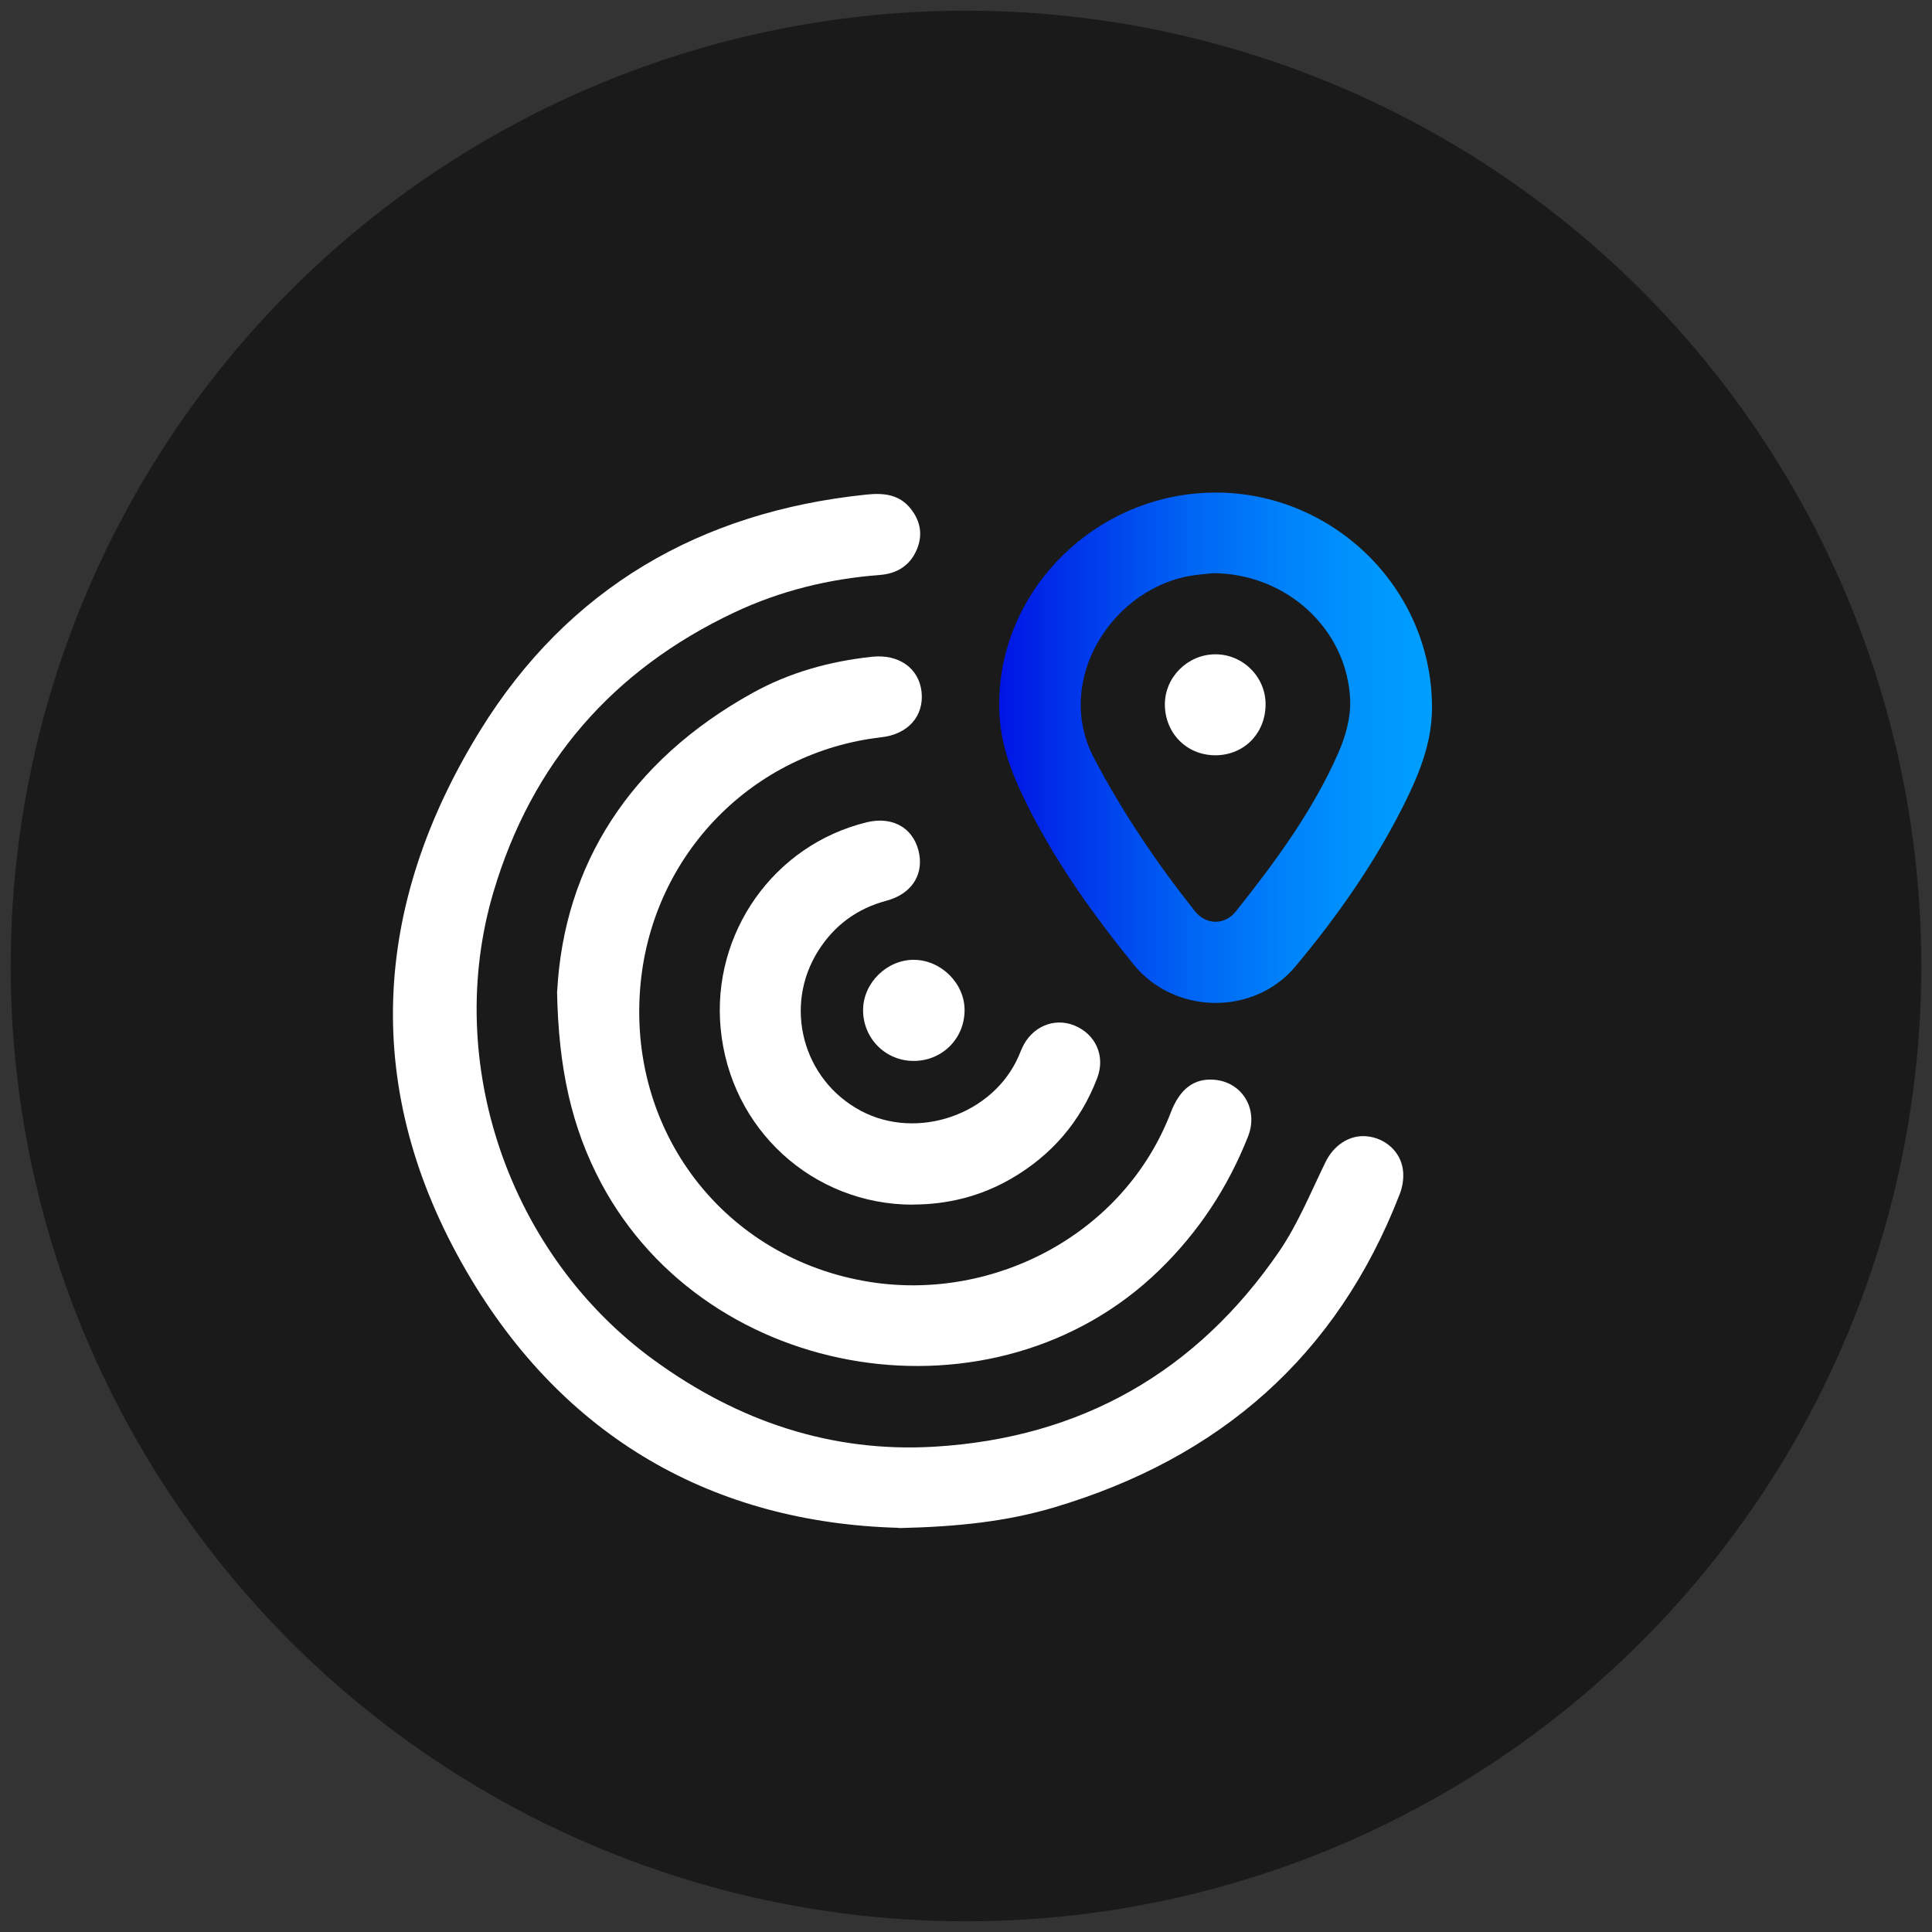 <?xml version="1.0" encoding="UTF-8"?>
<svg id="Capa_1" data-name="Capa 1" xmlns="http://www.w3.org/2000/svg" xmlns:xlink="http://www.w3.org/1999/xlink" viewBox="0 0 150 150">
  <rect x="0" y="0" width="150" height="150" fill="#333333" stroke="none"/>
  <defs>
    <style>
      .cls-1 {
        fill: #fff;
      }

      .cls-2 {
        fill: url(#Degradado_sin_nombre_27);
      }

      .cls-3 {
        fill: #1a1a1a;
      }
    </style>
    <linearGradient id="Degradado_sin_nombre_27" data-name="Degradado sin nombre 27" x1="77.57" y1="58.06" x2="111.18" y2="58.06" gradientUnits="userSpaceOnUse">
      <stop offset="0" stop-color="#0014e5"/>
      <stop offset=".19" stop-color="#0038eb"/>
      <stop offset=".44" stop-color="#0064f4"/>
      <stop offset=".67" stop-color="#0083fa"/>
      <stop offset=".87" stop-color="#0097fd"/>
      <stop offset="1" stop-color="#009eff"/>
    </linearGradient>
  </defs>
  <circle class="cls-3" cx="75" cy="75" r="74.17"/>
  <g>
    <path class="cls-1" d="m69.77,118.62c-14.32-.39-26-6.94-33.54-19.9-8.17-14.04-7.39-28.35,1.06-42.02,6.81-11.03,17.07-16.97,29.97-18.3,1.34-.14,2.58-.03,3.48,1.14.74.96.91,2.01.44,3.13-.53,1.25-1.55,1.87-2.87,1.97-3.95.3-7.74,1.23-11.32,2.92-9.43,4.46-15.7,11.68-18.67,21.67-3.95,13.29,1.23,28.22,12.47,36.38,6.5,4.72,13.73,7.19,21.77,6.71,11.35-.68,20.34-5.79,26.77-15.18,1.45-2.13,2.44-4.58,3.58-6.91.63-1.3,1.84-2.13,3.19-2.01,1.42.13,2.63,1.16,2.82,2.59.09.62-.02,1.33-.25,1.91-4.87,12.58-13.99,20.49-26.81,24.31-3.7,1.1-7.5,1.51-12.09,1.61Z"/>
    <path class="cls-1" d="m43.26,76.95c.53-9.78,5.63-17.86,15.15-23.14,2.88-1.6,6.02-2.47,9.3-2.82,2.06-.22,3.64.88,3.84,2.73.2,1.87-1.05,3.29-3.12,3.52-9.98,1.15-17.7,9.03-18.69,19.07-1.13,11.48,6.49,21.46,17.86,23.23,9.58,1.49,19.67-3.71,23.3-13.17.71-1.85,1.82-2.66,3.36-2.54,2.18.17,3.47,2.28,2.64,4.4-1.56,3.95-3.84,7.42-6.9,10.39-12.68,12.33-35.04,8.82-43.34-6.79-2.28-4.29-3.3-8.89-3.41-14.86Z"/>
    <path class="cls-2" d="m77.58,54.48c.08-8.22,6.68-15.34,15.2-16.16,9.82-.94,18.41,6.82,18.4,16.63,0,2.64-.95,5.04-2.1,7.36-2.29,4.61-5.22,8.8-8.51,12.73-3.23,3.85-9.4,3.74-12.56-.16-3.15-3.89-6.06-7.95-8.29-12.45-1.2-2.43-2.21-4.92-2.14-7.95Zm16.54-9.97c-.27.03-.81.07-1.34.14-6.35.85-11.04,8.12-7.84,14.21,2.22,4.23,4.87,8.15,7.83,11.88.86,1.09,2.32,1.11,3.18.02,3.06-3.84,5.97-7.79,7.96-12.31.55-1.25.96-2.71.92-4.05-.2-5.51-4.91-9.89-10.7-9.9Z"/>
    <path class="cls-1" d="m70.87,93.53c-7.73,0-14.19-5.83-14.92-13.7-.69-7.34,4.08-14.22,11.35-15.99,2.1-.51,3.75.54,4.08,2.53.27,1.67-.69,3.06-2.55,3.56-2.28.61-4.03,1.89-5.29,3.87-2.74,4.31-1.23,10.03,3.29,12.44,4.37,2.33,10.24.32,12.24-4.2.1-.22.18-.44.28-.66.74-1.66,2.48-2.41,4.07-1.76,1.64.67,2.42,2.37,1.77,4.07-1.29,3.39-3.54,6-6.68,7.82-2.35,1.36-4.91,2.01-7.63,2.01Z"/>
    <path class="cls-1" d="m70.88,82.37c-2.18-.03-3.9-1.8-3.87-4,.03-2.08,1.87-3.87,3.96-3.85,2.1.02,3.92,1.83,3.92,3.9,0,2.24-1.77,3.98-4.01,3.95Z"/>
    <path class="cls-1" d="m94.34,58.64c-2.21-.01-3.89-1.71-3.9-3.95,0-2.11,1.76-3.87,3.89-3.89,2.17-.02,3.96,1.77,3.93,3.93-.03,2.25-1.71,3.92-3.93,3.91Z"/>
  </g>
</svg>